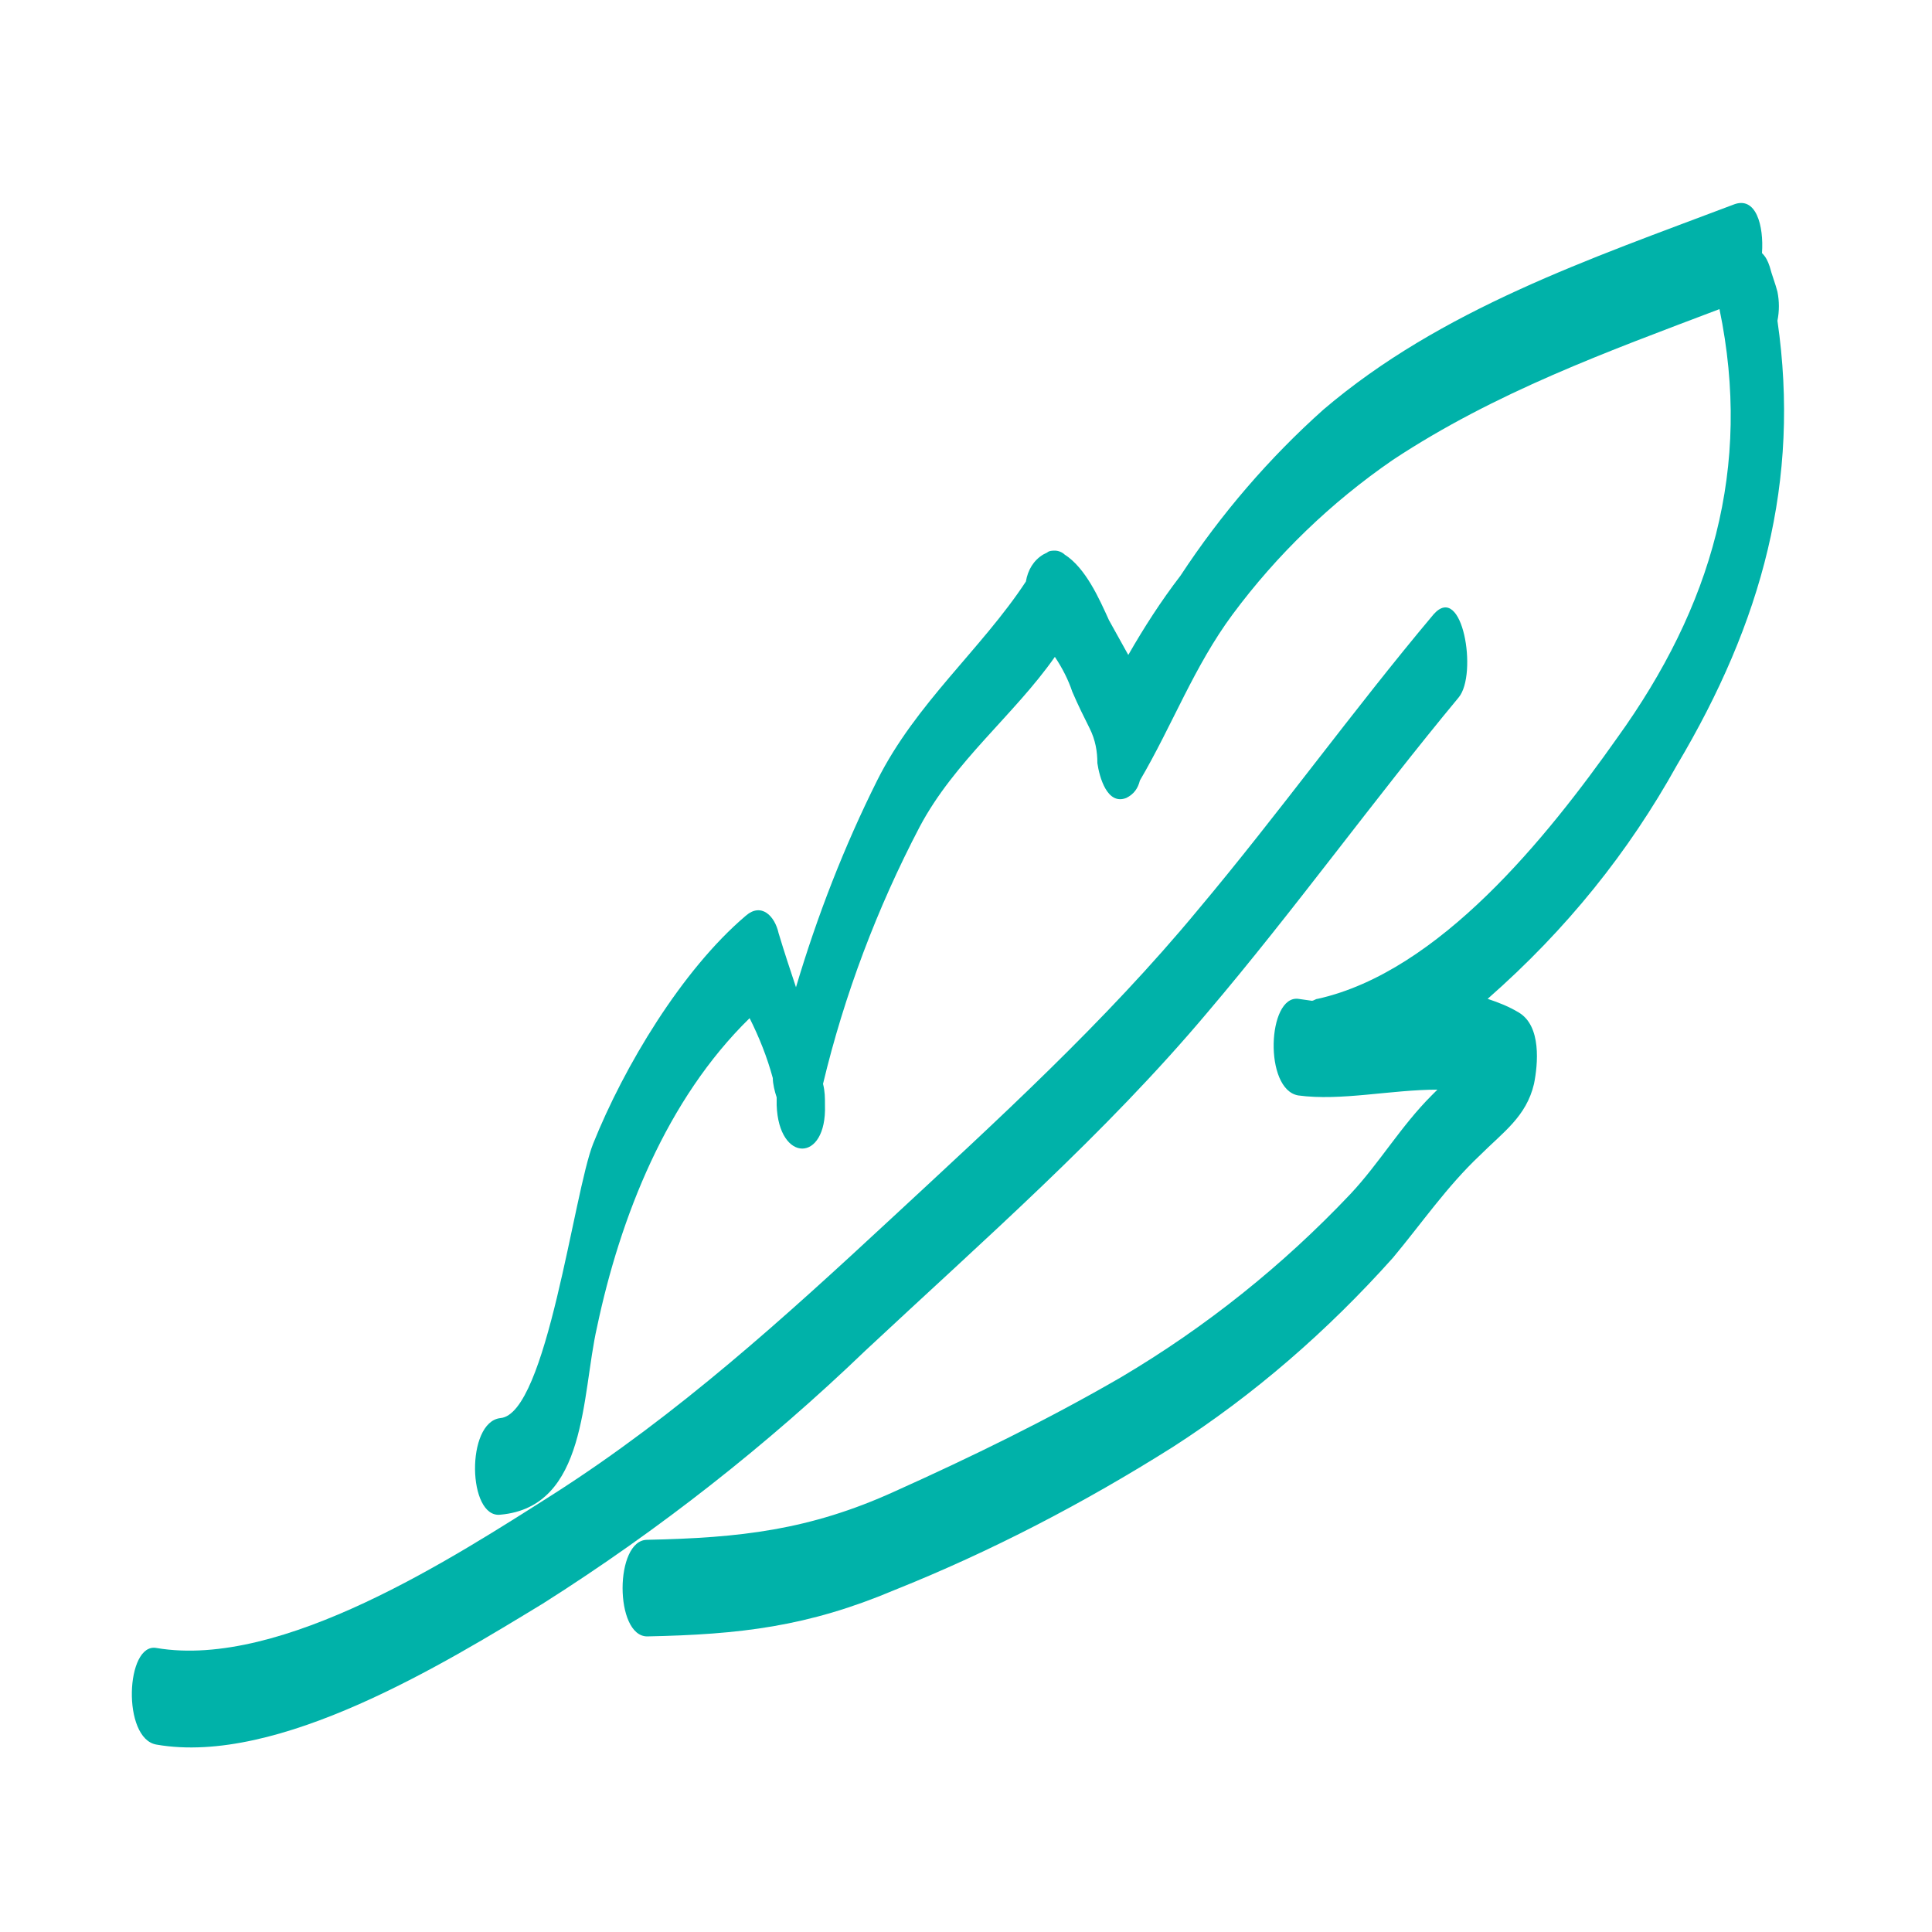 <?xml version="1.0" encoding="utf-8"?>
<!-- Generator: Adobe Illustrator 23.1.1, SVG Export Plug-In . SVG Version: 6.00 Build 0)  -->
<svg version="1.1" id="ICONS" xmlns="http://www.w3.org/2000/svg" xmlns:xlink="http://www.w3.org/1999/xlink" x="0px" y="0px"
	 viewBox="0 0 100 100" style="enable-background:new 0 0 100 100;" xml:space="preserve">
<style type="text/css">
	.st0{fill:#00B2A9;}
</style>
<title>Baby Name Generator 100x100 copie 34</title>
<path class="st0" d="M62.5,52.4c4.5-5.3,8.6-11,13-16.3c1-1.2,0.2-6-1.3-4.3c-4.2,5-8,10.3-12.2,15.3c-4.8,5.8-10.4,10.9-15.9,16
	s-11,10.1-17.4,14.2c-5.2,3.3-14.1,9.1-20.6,8c-1.6-0.3-1.8,4.7,0,5c6.3,1.1,14.9-4.2,20-7.3c6-3.8,11.6-8.2,16.7-13.1
	C50.9,64.2,57.2,58.7,62.5,52.4z"/>
<path class="st0" d="M86.8,39.6c4.4-7.4,6.4-14.7,5.2-23c0.1-0.5,0.1-1,0-1.5c-0.1-0.4-0.3-0.9-0.4-1.3c-0.1-0.3-0.2-0.5-0.4-0.7
	c0.1-1.4-0.3-3-1.5-2.5c-7.4,2.8-15.1,5.4-21.2,10.6c-2.8,2.5-5.3,5.4-7.4,8.6c-1,1.3-1.9,2.7-2.7,4.1l-1-1.8
	c-0.5-1.1-1.2-2.7-2.3-3.4c-0.1-0.1-0.3-0.2-0.5-0.2c-0.1,0-0.3,0-0.4,0.1l0,0L54,28.7c-0.5,0.3-0.8,0.8-0.9,1.4
	c-2.3,3.5-5.7,6.3-7.7,10.3c-1.7,3.4-3.1,7-4.2,10.7c-0.3-0.9-0.6-1.8-0.9-2.8c-0.2-0.9-0.9-1.6-1.7-0.9c-3.3,2.8-6.3,7.8-7.9,11.8
	c-1,2.5-2.4,14-4.8,14.2c-1.8,0.2-1.7,5.2,0,5c4.5-0.4,4.2-6.2,5-9.7c1.2-5.7,3.6-11.8,7.9-16c0.5,1,0.9,2,1.2,3.1
	c0,0.3,0.1,0.7,0.2,1c0,0.1,0,0.3,0,0.4c0.1,3,2.6,3,2.5,0c0-0.4,0-0.7-0.1-1.1c1.1-4.6,2.8-9.1,5-13.3c1.8-3.4,4.9-5.8,7-8.8
	c0.4,0.6,0.7,1.2,0.9,1.8c0.3,0.7,0.6,1.3,0.9,1.9c0.3,0.6,0.4,1.2,0.4,1.8c0.1,0.7,0.5,2.2,1.5,1.8c0.4-0.2,0.6-0.5,0.7-0.9
	c1.7-2.9,2.8-5.9,4.8-8.6c2.3-3.1,5.1-5.8,8.3-8c5.3-3.5,11.1-5.6,16.9-7.8c1.7,8.2-0.4,15.4-5.3,22.2c-3.6,5.1-9.2,12.1-15.5,13.5
	c-0.1,0-0.2,0.1-0.3,0.1l-0.7-0.1c-1.6-0.2-1.8,4.7,0,5c2.2,0.3,4.8-0.3,7.2-0.3c-0.1,0.1-0.2,0.2-0.3,0.3c-1.6,1.6-2.7,3.5-4.2,5.1
	c-3.5,3.7-7.5,6.9-11.9,9.5c-3.8,2.2-7.7,4.1-11.7,5.9c-4.4,2-8,2.4-12.8,2.5c-1.7,0-1.7,5,0,5c4.8-0.1,8.3-0.5,12.8-2.4
	c5-2,9.8-4.5,14.4-7.4c4.2-2.7,8-6,11.4-9.8c1.5-1.8,2.8-3.7,4.5-5.3c1.2-1.2,2.4-2,2.8-3.7c0.2-1,0.4-3-0.8-3.7
	c-0.5-0.3-1-0.5-1.6-0.7C81.1,48.1,84.3,44.1,86.8,39.6z"/>
</svg>
